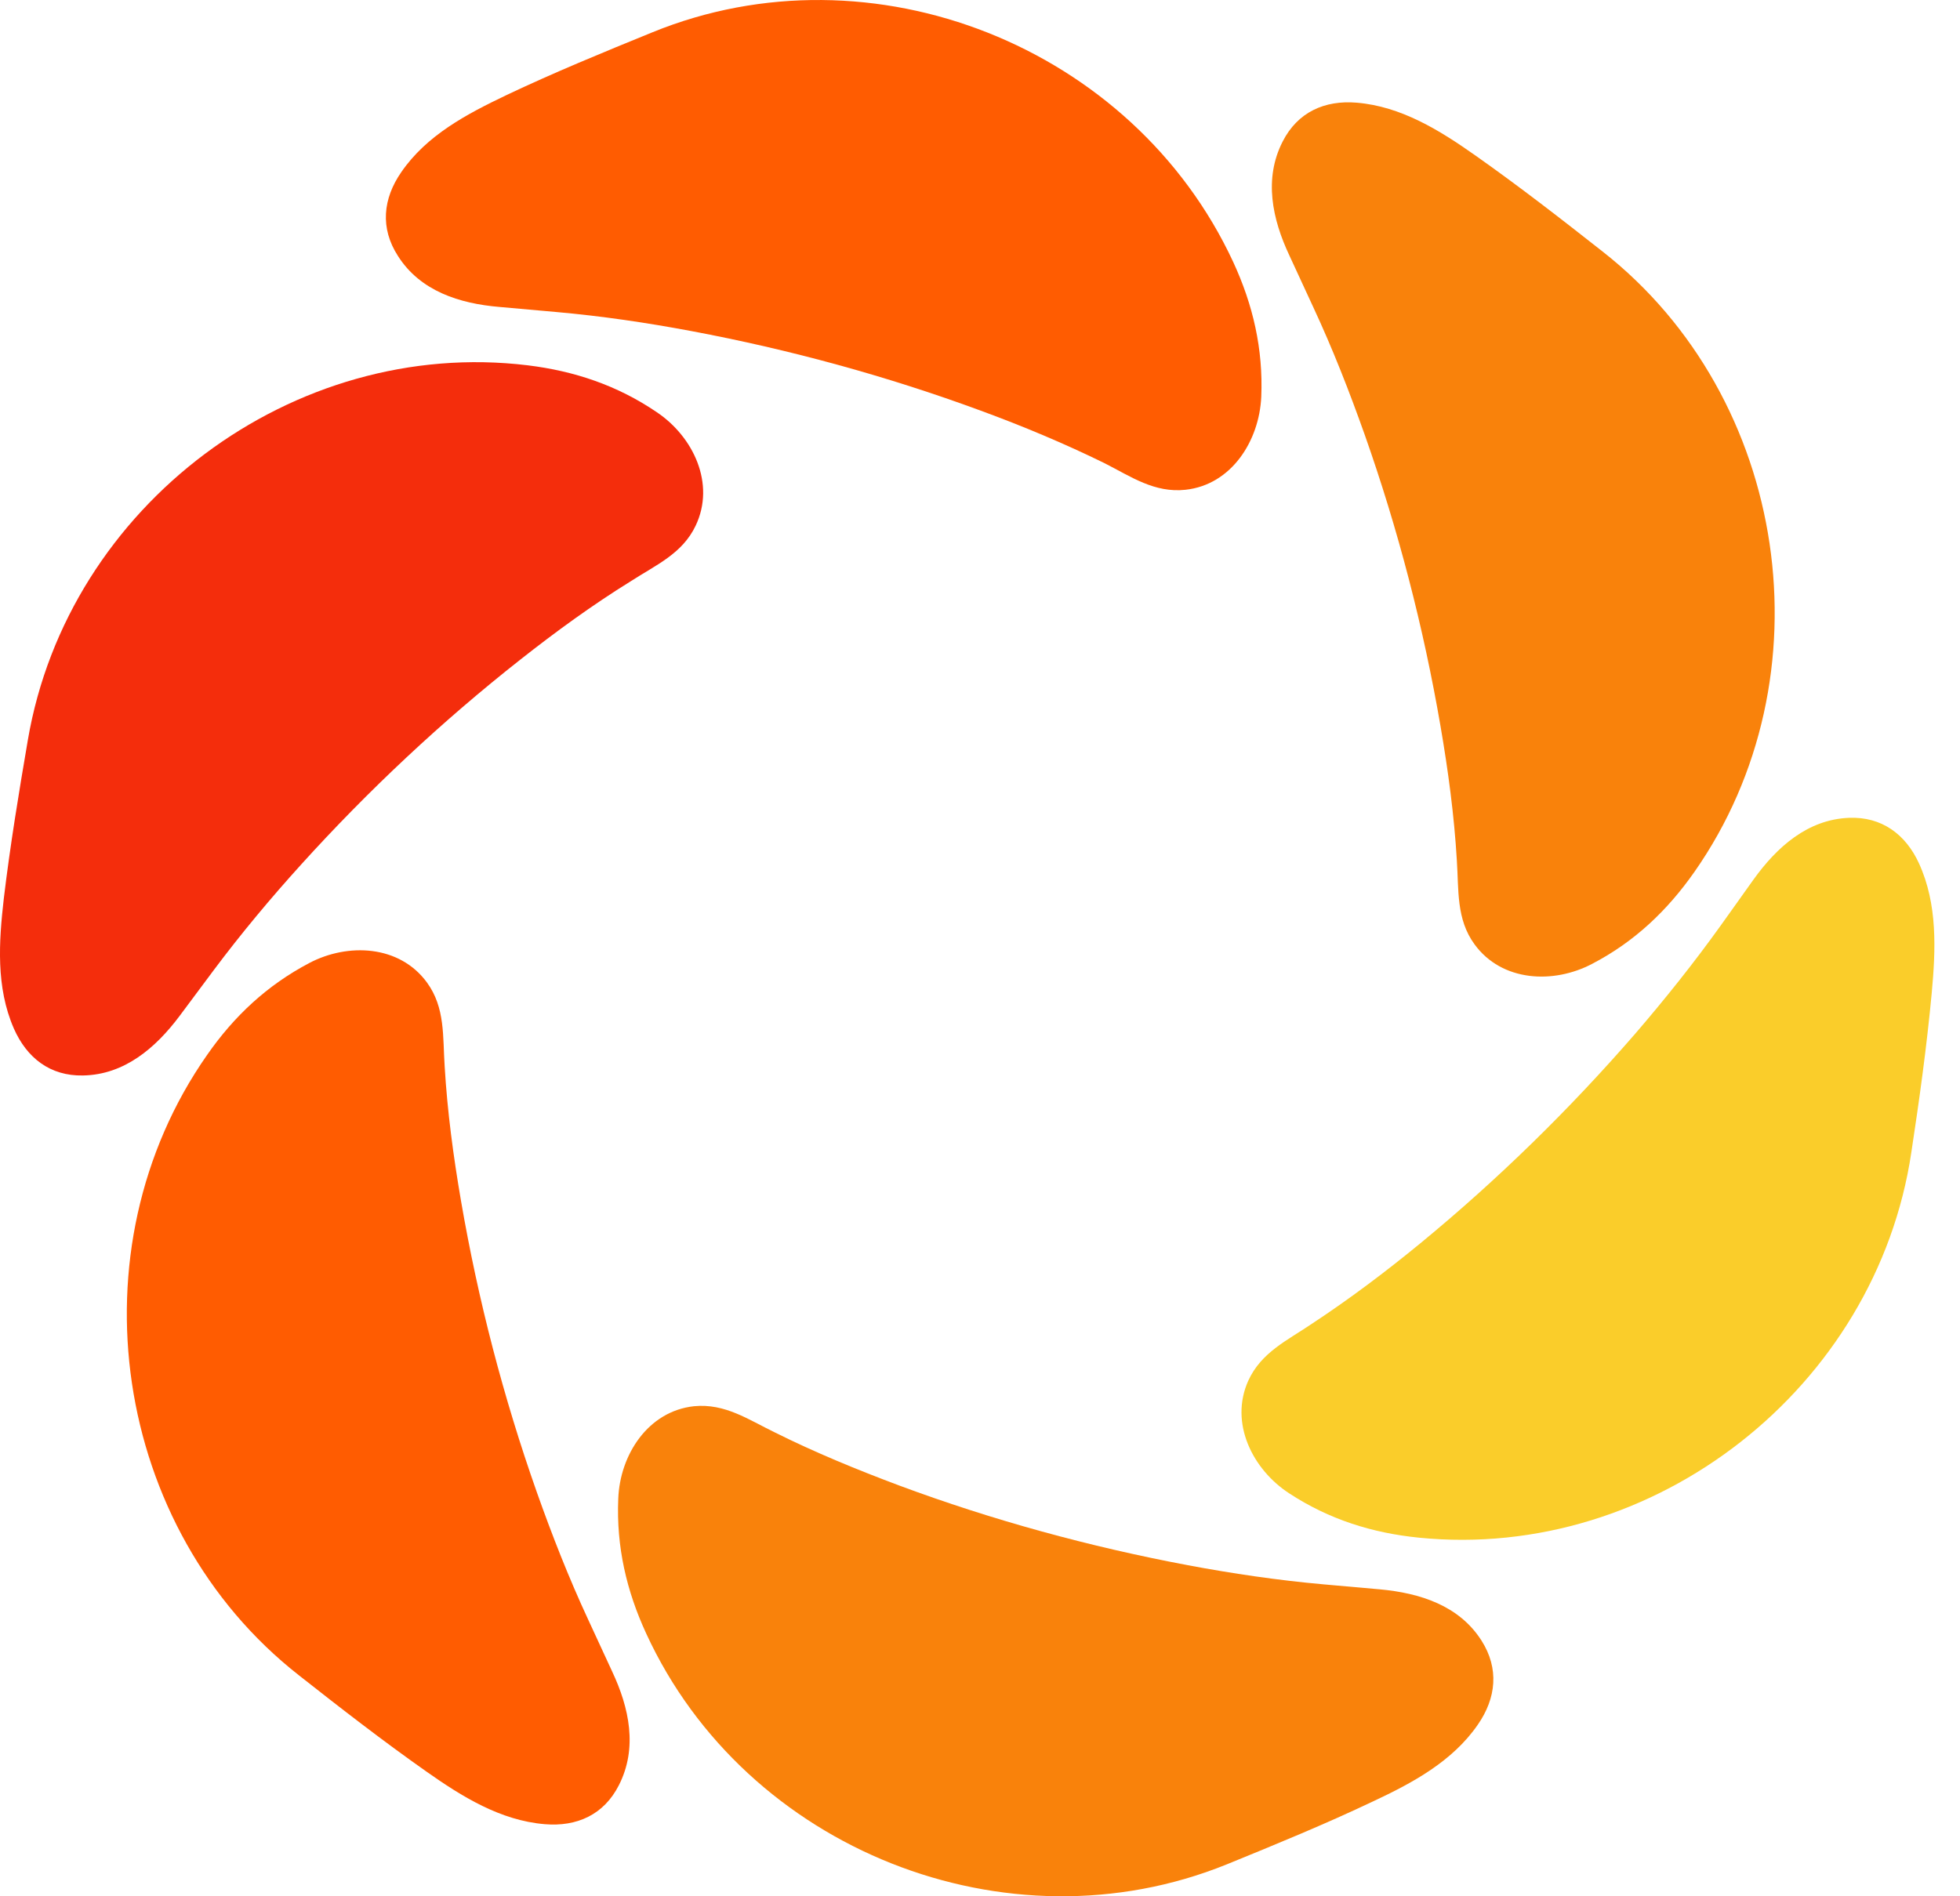 <svg width="62" height="60" viewBox="0 0 62 60" fill="none" xmlns="http://www.w3.org/2000/svg">
<path d="M46.643 29.879C47.509 31.068 49.145 31.142 50.369 30.494C51.71 29.794 52.745 28.807 53.6 27.586C57.907 21.43 56.598 12.589 50.697 7.961C49.377 6.921 48.036 5.881 46.664 4.915C45.535 4.119 44.321 3.366 42.917 3.249C41.903 3.164 41.048 3.546 40.573 4.48C39.971 5.658 40.246 6.932 40.784 8.078L41.544 9.723C42.157 11.039 42.684 12.387 43.17 13.757C44.226 16.75 45.028 19.838 45.566 22.969C45.809 24.381 45.999 25.793 46.084 27.225C46.147 28.17 46.062 29.083 46.643 29.879Z" fill="#F9820B"/>
<path d="M37.501 15.497C38.958 15.338 39.834 13.947 39.897 12.557C39.961 11.039 39.633 9.638 39.01 8.29C35.843 1.466 27.588 -1.814 20.642 1.02C19.08 1.657 17.528 2.293 16.008 3.015C14.763 3.61 13.496 4.278 12.694 5.446C12.113 6.284 12.018 7.218 12.588 8.099C13.295 9.214 14.541 9.606 15.797 9.712L17.592 9.872C19.027 9.999 20.463 10.211 21.878 10.477C24.981 11.06 28.053 11.899 31.019 12.992C32.349 13.48 33.669 14.032 34.946 14.659C35.78 15.083 36.519 15.603 37.501 15.497Z" fill="#FF5C01"/>
<path d="M22.005 16.633C22.638 15.306 21.931 13.82 20.78 13.045C19.534 12.196 18.173 11.74 16.695 11.559C9.274 10.657 2.148 15.985 0.881 23.415C0.596 25.081 0.322 26.748 0.121 28.425C-0.037 29.805 -0.132 31.237 0.438 32.543C0.85 33.477 1.589 34.05 2.623 34.029C3.932 34.008 4.925 33.158 5.685 32.14L6.761 30.696C7.627 29.539 8.556 28.425 9.527 27.353C11.649 25.007 13.982 22.821 16.463 20.868C17.581 19.987 18.732 19.148 19.946 18.395C20.748 17.875 21.582 17.524 22.005 16.633Z" fill="#F42D0C"/>
<path d="M13.507 31.089C12.641 29.9 11.005 29.826 9.78 30.473C8.45 31.174 7.405 32.15 6.55 33.381C2.243 39.537 3.552 48.379 9.453 53.006C10.773 54.046 12.113 55.086 13.486 56.052C14.615 56.848 15.829 57.602 17.233 57.719C18.246 57.804 19.102 57.422 19.576 56.487C20.178 55.309 19.904 54.036 19.365 52.889L18.605 51.244C17.993 49.928 17.465 48.58 16.98 47.211C15.924 44.218 15.122 41.129 14.583 37.998C14.341 36.587 14.151 35.175 14.066 33.742C14.003 32.797 14.087 31.885 13.507 31.089Z" fill="#FF5C01"/>
<path d="M21.953 44.494C20.496 44.653 19.609 46.033 19.557 47.423C19.493 48.941 19.82 50.342 20.443 51.69C23.589 58.525 31.855 61.805 38.801 58.992C40.363 58.355 41.915 57.719 43.435 56.997C44.681 56.413 45.947 55.734 46.75 54.566C47.33 53.728 47.425 52.794 46.866 51.913C46.158 50.798 44.913 50.406 43.657 50.289L41.862 50.13C40.426 50.002 38.991 49.79 37.576 49.525C34.473 48.941 31.401 48.103 28.434 46.999C27.104 46.5 25.785 45.959 24.508 45.322C23.674 44.919 22.935 44.398 21.953 44.494Z" fill="#F9820B"/>
<path d="M39.486 43.687C38.884 45.025 39.623 46.5 40.784 47.253C42.051 48.081 43.413 48.506 44.891 48.654C52.343 49.397 59.353 43.91 60.461 36.459C60.715 34.793 60.947 33.116 61.105 31.428C61.232 30.049 61.295 28.616 60.704 27.321C60.282 26.397 59.522 25.835 58.487 25.877C57.178 25.93 56.207 26.801 55.468 27.83L54.423 29.295C53.578 30.473 52.671 31.609 51.731 32.702C49.651 35.101 47.371 37.33 44.933 39.336C43.835 40.238 42.695 41.097 41.502 41.883C40.721 42.413 39.898 42.785 39.486 43.687Z" fill="#FACD2A"/>
</svg>
